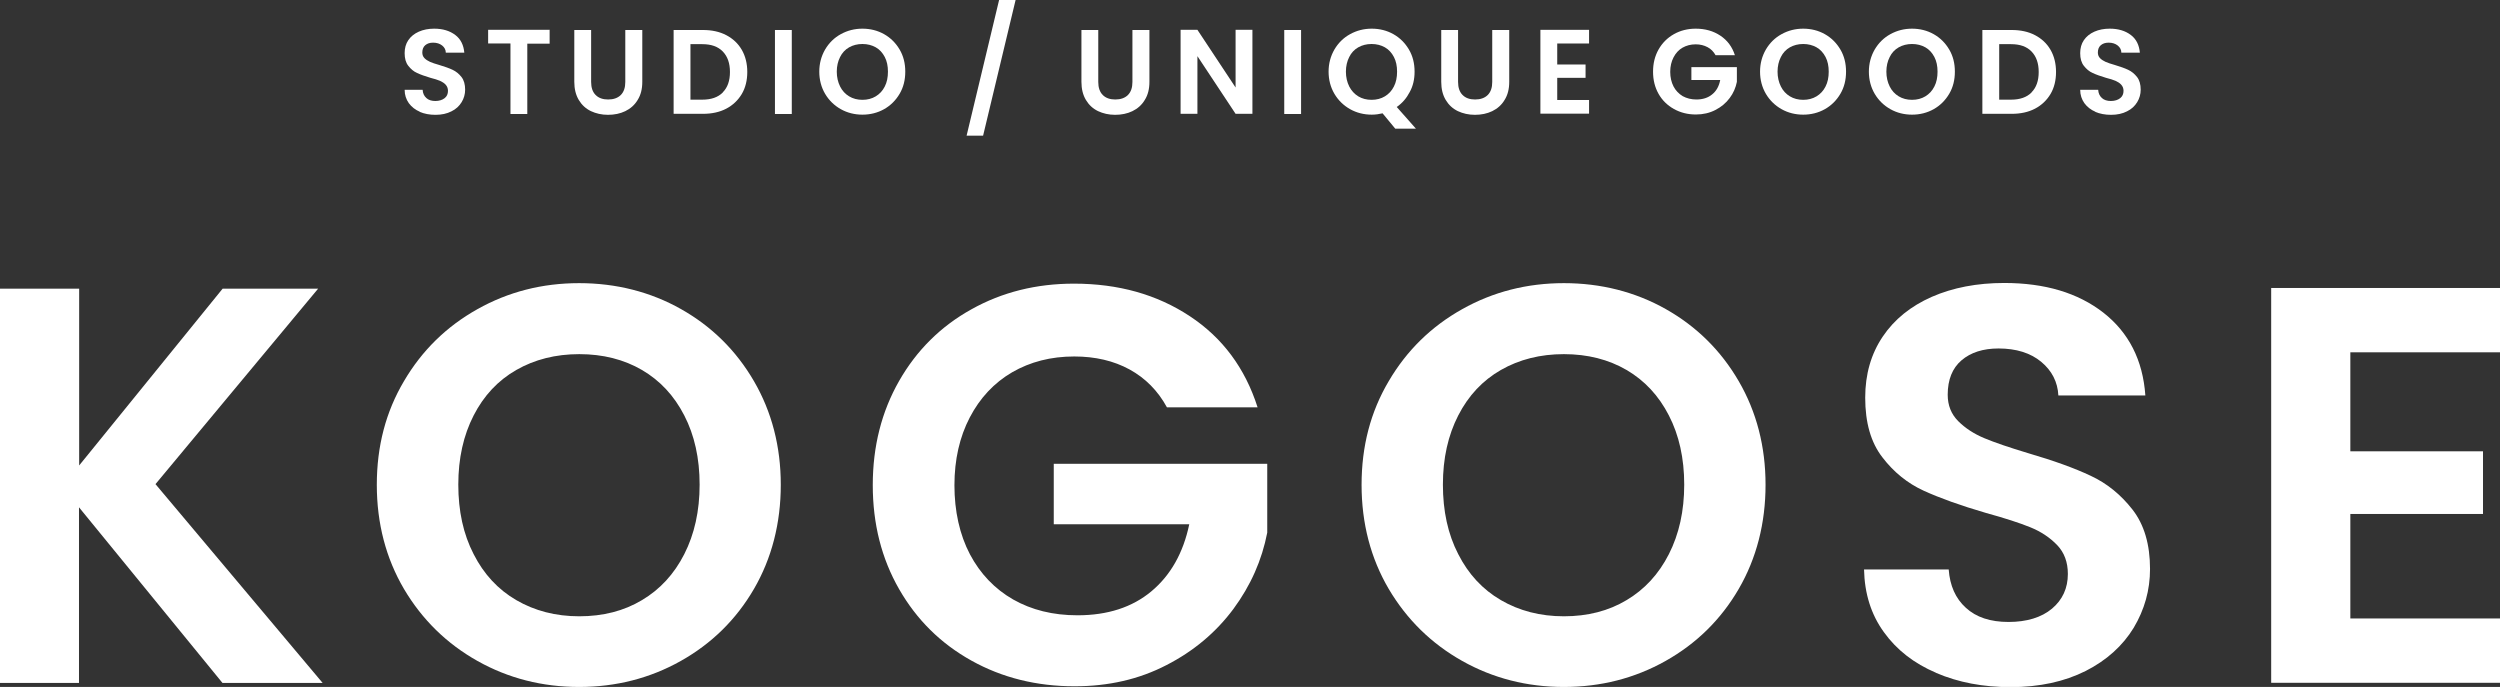 <?xml version="1.0" encoding="UTF-8"?><svg id="_レイヤー_2" xmlns="http://www.w3.org/2000/svg" viewBox="0 0 150.01 41.22"><rect x="0" y="0" width="150.01" height="41.22" fill="#333333" stroke="none"/><defs><style>.cls-1{fill:#fff;}</style></defs><g id="_レイヤー_1-2"><path class="cls-1" d="M13.35,40.98l-8.61-10.54v10.54H0v-23.66h4.75v10.61l8.61-10.61h5.73l-9.76,11.73,10.03,11.93h-6Z"/><path class="cls-1" d="M28.65,39.66c-1.85-1.04-3.32-2.48-4.41-4.32-1.08-1.84-1.63-3.93-1.63-6.25s.54-4.38,1.63-6.22c1.08-1.84,2.55-3.28,4.41-4.32,1.85-1.04,3.89-1.56,6.1-1.56s4.28.52,6.12,1.56c1.84,1.04,3.3,2.48,4.37,4.32,1.07,1.84,1.61,3.92,1.61,6.22s-.54,4.41-1.61,6.25c-1.07,1.84-2.54,3.28-4.39,4.32-1.85,1.04-3.89,1.56-6.1,1.56s-4.25-.52-6.1-1.56ZM38.52,36.01c1.08-.64,1.93-1.56,2.54-2.76.61-1.2.92-2.59.92-4.17s-.31-2.97-.92-4.15c-.61-1.19-1.46-2.1-2.54-2.73-1.08-.63-2.34-.95-3.76-.95s-2.68.32-3.78.95c-1.1.63-1.95,1.54-2.56,2.73-.61,1.19-.92,2.57-.92,4.15s.3,2.97.92,4.17c.61,1.2,1.46,2.12,2.56,2.76,1.1.64,2.36.97,3.78.97s2.68-.32,3.76-.97Z"/><path class="cls-1" d="M70.02,24.44c-.54-.99-1.29-1.75-2.24-2.27s-2.06-.78-3.32-.78c-1.4,0-2.64.32-3.73.95-1.08.63-1.93,1.54-2.54,2.71-.61,1.17-.92,2.53-.92,4.07s.31,2.96.93,4.14c.62,1.17,1.49,2.08,2.59,2.71,1.11.63,2.39.95,3.86.95,1.81,0,3.29-.48,4.44-1.44,1.15-.96,1.91-2.3,2.27-4.02h-8.13v-3.63h12.81v4.13c-.32,1.65-.99,3.17-2.03,4.58-1.04,1.4-2.38,2.53-4.02,3.37-1.64.85-3.47,1.27-5.51,1.27-2.28,0-4.34-.51-6.19-1.54s-3.29-2.46-4.34-4.29c-1.05-1.83-1.58-3.91-1.58-6.24s.53-4.41,1.58-6.25,2.5-3.28,4.34-4.3c1.84-1.03,3.89-1.54,6.15-1.54,2.67,0,4.98.65,6.95,1.95,1.97,1.3,3.32,3.12,4.07,5.47h-5.46Z"/><path class="cls-1" d="M87.74,39.66c-1.85-1.04-3.32-2.48-4.41-4.32-1.08-1.84-1.63-3.93-1.63-6.25s.54-4.38,1.63-6.22c1.08-1.84,2.55-3.28,4.41-4.32,1.85-1.04,3.89-1.56,6.1-1.56s4.28.52,6.12,1.56c1.84,1.04,3.3,2.48,4.37,4.32,1.07,1.84,1.61,3.92,1.61,6.22s-.54,4.41-1.61,6.25c-1.07,1.84-2.54,3.28-4.39,4.32-1.85,1.04-3.89,1.56-6.1,1.56s-4.25-.52-6.1-1.56ZM97.6,36.01c1.08-.64,1.93-1.56,2.54-2.76.61-1.2.92-2.59.92-4.17s-.31-2.97-.92-4.15c-.61-1.19-1.46-2.1-2.54-2.73-1.08-.63-2.34-.95-3.76-.95s-2.68.32-3.78.95c-1.1.63-1.95,1.54-2.56,2.73-.61,1.19-.92,2.57-.92,4.15s.3,2.97.92,4.17c.61,1.2,1.46,2.12,2.56,2.76,1.1.64,2.36.97,3.78.97s2.68-.32,3.76-.97Z"/><path class="cls-1" d="M116.17,40.37c-1.32-.56-2.37-1.38-3.13-2.44-.77-1.06-1.16-2.32-1.19-3.76h5.08c.07.97.41,1.74,1.03,2.3.62.57,1.47.85,2.56.85s1.98-.27,2.61-.8c.63-.53.95-1.23.95-2.08,0-.7-.21-1.28-.64-1.73-.43-.45-.97-.81-1.61-1.07-.64-.26-1.53-.55-2.66-.86-1.54-.45-2.79-.9-3.75-1.34-.96-.44-1.79-1.11-2.47-2-.69-.89-1.03-2.08-1.03-3.58,0-1.4.35-2.62,1.05-3.66.7-1.04,1.68-1.83,2.95-2.39,1.26-.55,2.71-.83,4.34-.83,2.44,0,4.42.59,5.95,1.78,1.52,1.19,2.37,2.84,2.52,4.97h-5.22c-.04-.81-.39-1.49-1.03-2.02-.64-.53-1.5-.8-2.56-.8-.93,0-1.67.24-2.22.71s-.83,1.16-.83,2.07c0,.63.21,1.16.63,1.58.42.42.94.76,1.56,1.02.62.26,1.5.56,2.63.9,1.54.45,2.79.9,3.76,1.36.97.45,1.81,1.13,2.51,2.03.7.9,1.05,2.09,1.05,3.56,0,1.27-.33,2.44-.98,3.53-.66,1.08-1.62,1.95-2.88,2.59-1.27.64-2.77.97-4.51.97-1.65,0-3.13-.28-4.46-.85Z"/><path class="cls-1" d="M141.03,21.15v5.93h7.96v3.76h-7.96v6.27h8.98v3.86h-13.73v-23.69h13.73v3.86h-8.98Z"/><path class="cls-1" d="M25.2,6.71c-.28-.12-.5-.29-.67-.52-.16-.23-.25-.49-.25-.8h1.08c.01.21.09.37.22.49s.31.18.54.18.42-.06.56-.17.2-.26.2-.44c0-.15-.05-.27-.14-.37-.09-.1-.21-.17-.34-.23-.14-.06-.33-.12-.57-.18-.33-.1-.59-.19-.8-.29-.21-.09-.38-.24-.53-.43-.15-.19-.22-.44-.22-.76,0-.3.07-.56.22-.78.15-.22.36-.39.63-.51s.58-.18.92-.18c.52,0,.94.13,1.27.38.33.25.5.61.54,1.06h-1.11c0-.17-.08-.32-.22-.43-.14-.11-.32-.17-.54-.17-.2,0-.35.05-.47.15-.12.1-.18.25-.18.44,0,.13.04.25.13.34.09.09.2.16.33.22.13.06.32.12.56.19.33.1.59.19.8.29.21.1.38.24.53.43.15.19.22.45.22.76,0,.27-.07.52-.21.75-.14.23-.34.42-.61.55-.27.14-.59.21-.96.21-.35,0-.67-.06-.95-.18Z"/><path class="cls-1" d="M32.98,1.8v.82h-1.34v4.22h-1.01V2.61h-1.34v-.82h3.7Z"/><path class="cls-1" d="M35.47,1.8v3.12c0,.34.09.6.27.78.18.18.43.27.75.27s.58-.09.76-.27.27-.44.27-.78V1.8h1.02v3.11c0,.43-.09.79-.28,1.09-.18.3-.43.52-.74.67-.31.15-.66.22-1.04.22s-.72-.08-1.02-.22c-.31-.15-.55-.37-.73-.67-.18-.3-.27-.66-.27-1.09V1.8h1.01Z"/><path class="cls-1" d="M43.58,2.11c.4.21.71.5.93.88s.33.83.33,1.33-.11.95-.33,1.32-.53.67-.93.88c-.4.21-.87.31-1.4.31h-1.76V1.8h1.76c.53,0,1,.1,1.4.31ZM43.37,5.54c.29-.29.43-.7.43-1.22s-.14-.93-.43-1.23-.7-.44-1.23-.44h-.71v3.33h.71c.53,0,.94-.14,1.23-.43Z"/><path class="cls-1" d="M47.51,1.8v5.04h-1.01V1.8h1.01Z"/><path class="cls-1" d="M50.45,6.55c-.39-.22-.71-.53-.94-.92-.23-.39-.35-.84-.35-1.33s.12-.93.35-1.33c.23-.39.54-.7.94-.92s.83-.33,1.3-.33.91.11,1.3.33c.39.22.7.53.93.92.23.39.34.83.34,1.33s-.11.94-.34,1.33c-.23.39-.54.7-.93.92-.39.22-.83.33-1.3.33s-.91-.11-1.3-.33ZM52.55,5.78c.23-.14.41-.33.54-.59.13-.25.19-.55.19-.89s-.06-.63-.19-.88c-.13-.25-.31-.45-.54-.58-.23-.13-.5-.2-.8-.2s-.57.07-.8.2-.42.33-.54.58c-.13.25-.2.55-.2.88s.07.63.2.89.31.45.54.59c.23.14.5.21.8.21s.57-.07.8-.21Z"/><path class="cls-1" d="M60.94,0l-1.95,8.14h-.99l1.95-8.14h.99Z"/><path class="cls-1" d="M65.9,1.8v3.12c0,.34.09.6.27.78.18.18.43.27.75.27s.58-.09.76-.27.27-.44.27-.78V1.8h1.02v3.11c0,.43-.09.79-.28,1.09-.18.3-.43.52-.74.67-.31.15-.66.22-1.04.22s-.72-.08-1.02-.22c-.31-.15-.55-.37-.73-.67-.18-.3-.27-.66-.27-1.09V1.8h1.01Z"/><path class="cls-1" d="M75.15,6.83h-1.01l-2.29-3.46v3.46h-1.01V1.79h1.01l2.29,3.46V1.79h1.01v5.04Z"/><path class="cls-1" d="M78.07,1.8v5.04h-1.01V1.8h1.01Z"/><path class="cls-1" d="M83.72,7.72l-.76-.92c-.21.05-.43.08-.65.08-.47,0-.91-.11-1.3-.33-.39-.22-.71-.53-.94-.92-.23-.39-.35-.84-.35-1.33s.12-.93.35-1.33c.23-.39.54-.7.94-.92s.83-.33,1.3-.33.91.11,1.3.33c.39.22.7.53.93.92.23.39.34.83.34,1.33,0,.45-.09.86-.29,1.22-.19.37-.45.67-.78.9l1.15,1.3h-1.26ZM80.96,5.19c.13.25.31.45.54.59.23.14.5.21.8.21s.57-.07.8-.21c.23-.14.41-.33.54-.59.13-.25.19-.55.19-.89s-.06-.63-.19-.88c-.13-.25-.31-.45-.54-.58-.23-.13-.5-.2-.8-.2s-.57.07-.8.2-.42.33-.54.58c-.13.25-.2.55-.2.88s.07.63.2.89Z"/><path class="cls-1" d="M87.49,1.8v3.12c0,.34.09.6.27.78.18.18.43.27.75.27s.58-.09.76-.27.27-.44.27-.78V1.8h1.02v3.11c0,.43-.09.79-.28,1.09-.18.3-.43.52-.74.67-.31.15-.66.22-1.04.22s-.72-.08-1.02-.22c-.31-.15-.55-.37-.73-.67-.18-.3-.27-.66-.27-1.09V1.8h1.01Z"/><path class="cls-1" d="M93.44,2.61v1.26h1.7v.8h-1.7v1.33h1.91v.82h-2.92V1.79h2.92v.82h-1.91Z"/><path class="cls-1" d="M102.94,3.31c-.12-.21-.27-.37-.48-.48s-.44-.17-.71-.17c-.3,0-.56.07-.79.2-.23.13-.41.33-.54.58s-.2.54-.2.87.07.63.2.88c.13.25.32.44.55.58.24.13.51.2.82.2.38,0,.7-.1.95-.31.25-.2.41-.49.48-.86h-1.73v-.77h2.73v.88c-.07.35-.21.68-.43.97-.22.3-.51.54-.86.72-.35.18-.74.27-1.17.27-.49,0-.92-.11-1.32-.33-.39-.22-.7-.52-.92-.91-.22-.39-.33-.83-.33-1.33s.11-.94.33-1.33c.22-.39.53-.7.92-.92.39-.22.83-.33,1.31-.33.57,0,1.06.14,1.48.42.42.28.71.67.87,1.17h-1.16Z"/><path class="cls-1" d="M106.9,6.55c-.39-.22-.71-.53-.94-.92-.23-.39-.35-.84-.35-1.33s.12-.93.35-1.33c.23-.39.54-.7.94-.92s.83-.33,1.3-.33.91.11,1.3.33c.39.22.7.53.93.92.23.39.34.83.34,1.33s-.11.94-.34,1.33c-.23.39-.54.7-.93.92-.39.22-.83.33-1.3.33s-.91-.11-1.3-.33ZM109,5.78c.23-.14.41-.33.54-.59.13-.25.19-.55.19-.89s-.06-.63-.19-.88c-.13-.25-.31-.45-.54-.58-.23-.13-.5-.2-.8-.2s-.57.07-.8.2-.42.33-.54.58c-.13.25-.2.55-.2.88s.07.63.2.89.31.45.54.59c.23.14.5.21.8.21s.57-.07.8-.21Z"/><path class="cls-1" d="M113.43,6.55c-.39-.22-.71-.53-.94-.92-.23-.39-.35-.84-.35-1.33s.12-.93.35-1.33c.23-.39.54-.7.94-.92s.83-.33,1.3-.33.91.11,1.3.33c.39.22.7.53.93.92.23.39.34.83.34,1.33s-.11.94-.34,1.33c-.23.39-.54.7-.93.92-.39.22-.83.33-1.3.33s-.91-.11-1.3-.33ZM115.53,5.78c.23-.14.41-.33.54-.59.13-.25.19-.55.19-.89s-.06-.63-.19-.88c-.13-.25-.31-.45-.54-.58-.23-.13-.5-.2-.8-.2s-.57.07-.8.2-.42.33-.54.58c-.13.25-.2.55-.2.88s.07.63.2.89.31.45.54.59c.23.14.5.21.8.21s.57-.07.8-.21Z"/><path class="cls-1" d="M122.11,2.11c.4.21.71.5.93.88s.33.83.33,1.33-.11.95-.33,1.32-.53.67-.93.88c-.4.21-.87.31-1.4.31h-1.76V1.8h1.76c.53,0,1,.1,1.4.31ZM121.9,5.54c.29-.29.43-.7.43-1.22s-.14-.93-.43-1.23-.7-.44-1.23-.44h-.71v3.33h.71c.53,0,.94-.14,1.23-.43Z"/><path class="cls-1" d="M125.74,6.71c-.28-.12-.5-.29-.67-.52-.16-.23-.25-.49-.25-.8h1.08c.01.21.09.37.22.49s.31.18.54.18.42-.06.56-.17.2-.26.2-.44c0-.15-.05-.27-.14-.37-.09-.1-.21-.17-.34-.23-.14-.06-.33-.12-.57-.18-.33-.1-.59-.19-.8-.29-.21-.09-.38-.24-.53-.43-.15-.19-.22-.44-.22-.76,0-.3.07-.56.22-.78.15-.22.36-.39.63-.51s.58-.18.92-.18c.52,0,.94.13,1.27.38.33.25.5.61.54,1.06h-1.11c0-.17-.08-.32-.22-.43-.14-.11-.32-.17-.54-.17-.2,0-.35.05-.47.15-.12.1-.18.25-.18.44,0,.13.04.25.13.34.09.09.2.16.33.22.13.06.32.12.56.19.33.1.59.19.8.29.21.1.38.24.53.43.15.19.22.45.22.76,0,.27-.07.52-.21.75-.14.23-.34.42-.61.55-.27.14-.59.21-.96.21-.35,0-.67-.06-.95-.18Z"/></g></svg>
